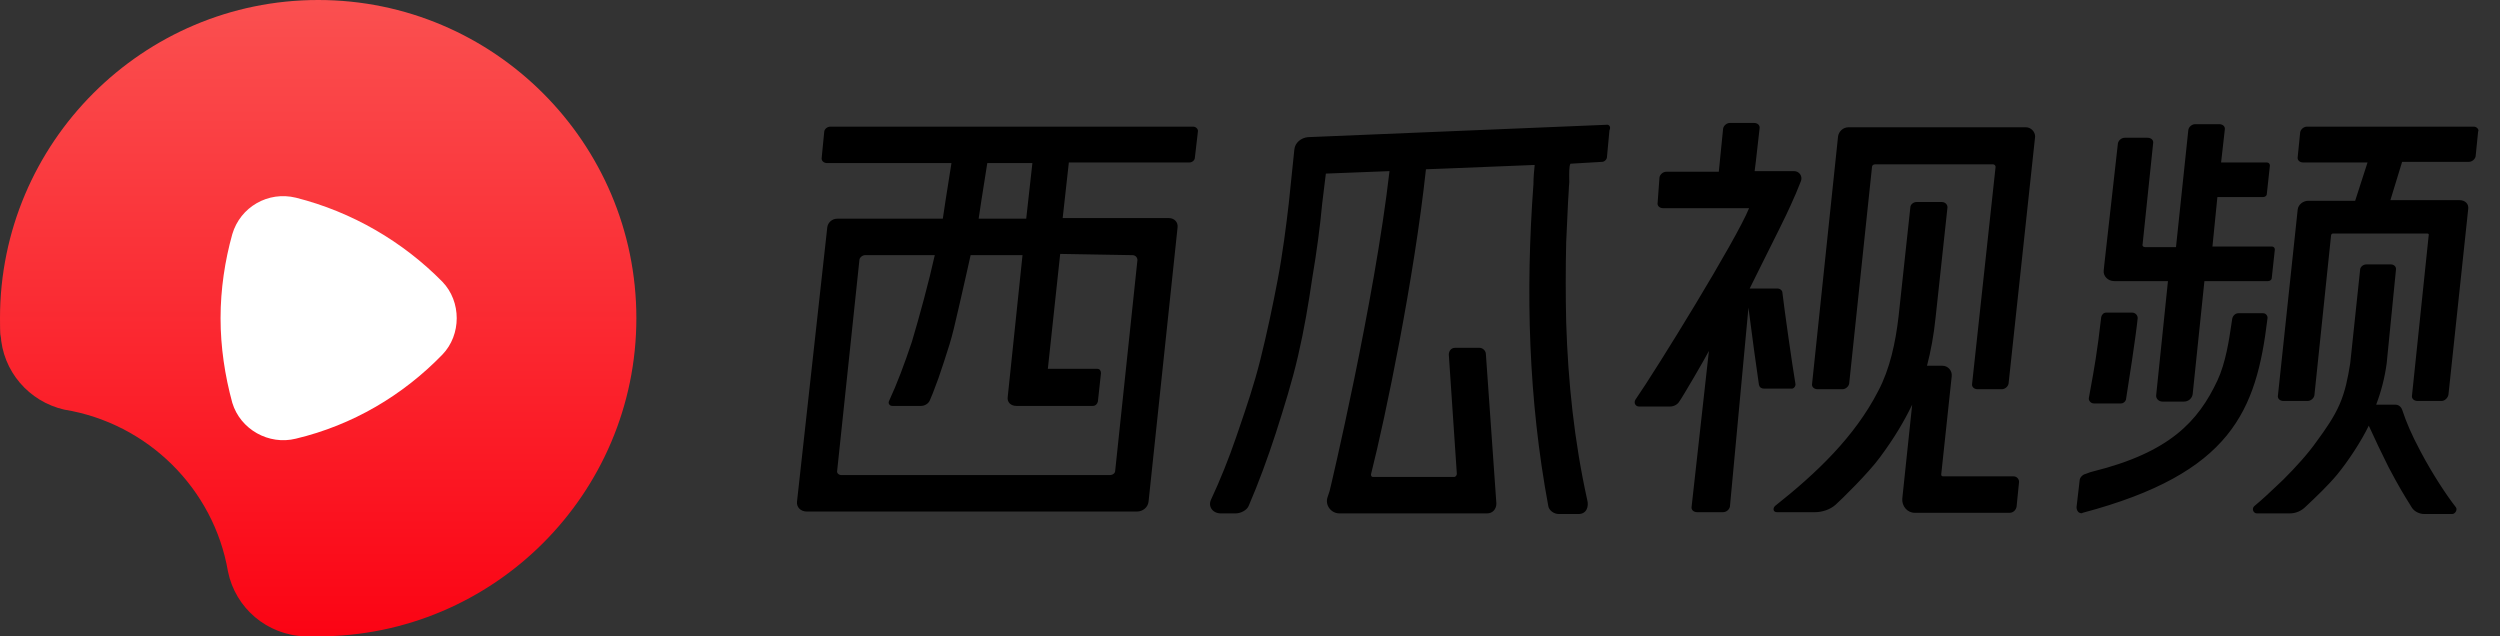 <svg width="440" height="112" viewBox="0 0 440 112" fill="none" xmlns="http://www.w3.org/2000/svg">
<rect x="0" y="0" width="440" height="112" fill="#333333" stroke="none"/>
<path d="M0.109 59.48C-5.28991e-07 58.392 0 57.196 0 56C0 25.118 25.118 0 56 0C86.882 0 112 25.118 112 56C112 86.882 86.882 112 56 112C55.891 112 53.825 112 53.716 112C46.975 111.782 41.429 106.998 40.124 100.583C37.623 86.012 25.988 74.486 11.309 72.093C5.111 70.68 0.435 65.352 0.109 58.827C0.109 58.61 0.109 58.392 0.109 58.066" fill="url(#paint0_linear_12_69)"/>
<path d="M52.084 77.203C62.088 74.811 70.896 69.591 77.855 62.415C81.226 58.935 81.226 53.063 77.855 49.584C70.896 42.516 61.98 37.296 52.084 34.795C47.192 33.599 42.298 36.426 40.884 41.211C39.58 45.886 38.818 50.888 38.818 55.999C38.818 61.11 39.58 66.112 40.884 70.896C42.298 75.572 47.3 78.399 52.084 77.203Z" fill="white"/>
<path fill-rule="evenodd" clip-rule="evenodd" d="M315.992 67.525C315.448 64.371 314.034 54.368 313.708 51.54C313.708 51.105 313.274 50.779 312.838 50.779H307.945C308.065 50.5 308.93 48.774 310.026 46.587C311.919 42.809 314.502 37.654 315.122 36.208C315.774 34.795 316.427 33.272 316.97 31.859C317.297 30.988 316.644 30.119 315.774 30.119H308.815L309.033 28.379L309.685 22.616C309.794 22.072 309.359 21.637 308.706 21.637H304.466C303.922 21.637 303.378 22.072 303.27 22.616L302.508 30.227H293.266C292.722 30.227 292.178 30.663 292.069 31.206L291.744 35.664C291.635 36.208 292.069 36.643 292.722 36.643H307.836C305.662 42.08 291.526 65.024 287.828 70.352C287.502 70.896 287.828 71.548 288.481 71.548H293.918C294.57 71.548 295.223 71.222 295.549 70.678C295.984 70.134 300.116 63.066 300.768 61.762L297.724 89.164C297.615 89.707 298.05 90.142 298.702 90.142H303.27C303.813 90.142 304.357 89.707 304.466 89.164L307.728 54.15C308.271 58.499 309.25 65.568 309.576 67.742C309.685 68.177 310.011 68.394 310.446 68.394H315.231C315.665 68.503 316.1 67.96 315.992 67.525ZM381.56 49.474H372.1C371.013 49.474 370.143 48.604 370.252 47.626L370.361 46.538L372.753 25.226C372.862 24.682 373.405 24.247 373.949 24.247H377.972C378.625 24.247 379.06 24.682 378.951 25.226L377.102 42.95C376.993 43.276 377.211 43.494 377.537 43.494H382.974L385.149 22.833C385.258 22.29 385.801 21.855 386.345 21.855H390.586C391.238 21.855 391.673 22.29 391.564 22.833L390.912 28.596H398.96C399.283 28.596 399.502 28.814 399.502 29.14L398.96 34.142C398.96 34.468 398.632 34.686 398.304 34.686H390.26L389.39 43.385H399.829C400.156 43.385 400.372 43.602 400.372 43.928L399.829 48.93C399.829 49.256 399.502 49.474 399.174 49.474H387.976L385.91 69.373C385.801 70.134 385.149 70.678 384.388 70.678H380.582C379.93 70.678 379.386 70.134 379.494 69.482L381.56 49.474ZM146.144 22.289H209.973C210.517 22.289 210.843 22.724 210.843 23.05L210.3 27.726C210.3 28.161 209.864 28.596 209.321 28.596H188.117L187.03 38.383H205.732C206.711 38.383 207.363 39.144 207.254 40.013L202.144 88.293C202.035 89.272 201.165 90.033 200.078 90.033H142.012C140.925 90.033 140.163 89.272 140.272 88.293L145.6 40.013C145.709 39.144 146.47 38.491 147.34 38.491H165.934C166.089 37.331 166.684 33.586 167.092 31.012C167.258 29.966 167.394 29.113 167.456 28.705H145.6C144.948 28.705 144.513 28.27 144.622 27.726L145.057 23.268C145.057 22.724 145.6 22.289 146.144 22.289ZM181.701 28.705H173.763C173.699 29.122 173.56 30.001 173.389 31.076C172.98 33.649 172.394 37.341 172.241 38.491H180.614L181.701 28.705ZM200.187 45.777C200.187 45.342 199.86 44.907 199.317 44.907L186.594 44.689L184.42 64.914H193.118C193.554 64.914 193.771 65.241 193.771 65.676L193.227 70.678C193.118 71.113 192.793 71.439 192.358 71.439H178.874C177.895 71.439 177.243 70.786 177.352 69.916L179.962 44.907H170.828C170.625 45.798 170.407 46.781 170.186 47.78C169.813 49.462 169.428 51.196 169.088 52.627C168.95 53.207 168.798 53.87 168.637 54.572C168.165 56.634 167.617 59.023 167.13 60.565C166.478 62.631 165.826 64.697 165.173 66.546C165.002 66.99 164.842 67.424 164.686 67.846C164.345 68.769 164.024 69.64 163.651 70.46C163.433 71.004 162.781 71.439 162.128 71.439H157.018C156.583 71.439 156.256 71.004 156.474 70.569C157.888 67.524 159.193 64.044 160.498 60.13C161.802 55.781 163.542 49.365 164.521 44.907H152.233C151.798 44.907 151.255 45.342 151.255 45.777L147.34 82.856C147.232 83.291 147.666 83.617 148.101 83.617H195.293C195.837 83.617 196.272 83.291 196.272 82.856L200.187 45.777ZM368.512 71.004H373.297C373.732 71.004 374.058 70.678 374.167 70.352C374.602 67.634 375.907 59.261 376.233 55.999C376.233 55.455 375.798 55.02 375.254 55.02H370.687C370.252 55.02 369.926 55.346 369.817 55.781C369.125 61.927 368.501 65.316 368.002 68.034C367.873 68.73 367.754 69.383 367.642 70.026C367.534 70.46 367.969 71.004 368.512 71.004ZM422.772 72.092C423.532 74.374 424.404 76.441 426.032 79.486C428.1 83.4 430.604 87.206 432.232 89.272C432.56 89.707 432.124 90.468 431.58 90.468H426.688C425.82 90.468 424.948 90.033 424.512 89.381C424.38 89.16 424.224 88.911 424.044 88.62C423.328 87.478 422.2 85.668 420.38 82.204C419.292 80.029 417.88 77.093 416.904 74.918C415.596 77.637 413.312 81.116 411.352 83.509C409.724 85.466 407.656 87.423 405.808 89.163C405.048 89.924 404.072 90.359 402.984 90.359H397.221C396.566 90.359 396.242 89.49 396.784 89.054C398.288 87.801 399.471 86.677 400.728 85.484L400.732 85.481C401.108 85.122 401.492 84.756 401.896 84.378C404.072 82.204 406.248 79.812 407.768 77.637C409.288 75.571 410.812 73.396 411.792 71.112C412.768 68.829 413.2 66.654 413.64 63.936L415.376 47.516C415.376 46.973 415.924 46.538 416.464 46.538H420.816C421.36 46.538 421.796 46.973 421.684 47.516L420.056 63.936C419.728 66.437 419.076 68.938 418.204 71.221H421.576C422.12 71.221 422.556 71.548 422.772 72.092ZM435.388 22.289H406.028C405.484 22.289 404.94 22.724 404.832 23.268L404.396 27.617C404.284 28.161 404.724 28.596 405.372 28.596H416.684L414.508 35.338H406.244C405.372 35.338 404.504 35.99 404.396 36.86L400.916 69.59C400.808 70.134 401.244 70.569 401.896 70.569H406.136C406.68 70.569 407.22 70.134 407.332 69.59L410.268 41.427C410.268 41.318 410.376 41.101 410.592 41.101H427.232C427.34 41.101 427.556 41.21 427.448 41.427L424.512 69.59C424.404 70.134 424.84 70.569 425.492 70.569H429.732C430.276 70.569 430.82 70.025 430.924 69.482L434.408 36.751C434.516 35.881 433.864 35.229 432.888 35.229H420.708L422.772 28.487H434.516C435.06 28.487 435.604 28.052 435.712 27.509L436.148 23.159C436.364 22.833 435.928 22.289 435.388 22.289ZM393.958 55.128H398.309C398.85 55.128 399.178 55.672 399.069 56.107C397.112 72.309 392.76 83.292 366.556 90.251C366.447 90.36 366.23 90.36 366.012 90.251C365.686 90.142 365.468 89.707 365.468 89.272L366.012 84.596C366.012 84.053 366.556 83.509 367.099 83.4C367.198 83.368 367.307 83.325 367.425 83.278C367.699 83.17 368.025 83.041 368.404 82.966C381.888 79.595 386.89 74.158 390.261 66.981C391.728 63.862 392.344 59.659 392.697 57.246C392.762 56.799 392.819 56.413 392.87 56.107C392.979 55.564 393.416 55.128 393.958 55.128ZM325.344 22.399H356.552C357.421 22.399 358.182 23.16 358.182 24.03L353.507 67.525C353.398 68.069 352.854 68.504 352.311 68.504H348.07C347.417 68.504 346.983 68.069 347.092 67.525L351.224 29.358C351.224 29.141 351.006 28.923 350.788 28.923H330.019C329.693 28.923 329.476 29.141 329.476 29.358L325.453 67.525C325.344 68.069 324.8 68.504 324.256 68.504H319.907C319.254 68.504 318.82 68.069 318.928 67.525L323.495 24.03C323.604 23.16 324.365 22.399 325.344 22.399ZM354.376 83.835H341.98C341.762 83.835 341.654 83.726 341.654 83.508L343.502 66.219C343.611 65.24 342.85 64.371 341.871 64.371H339.152C339.805 61.87 340.348 59.042 340.675 55.78L342.741 36.642C342.85 36.099 342.414 35.555 341.762 35.555H337.304C336.76 35.555 336.216 35.99 336.216 36.533L334.151 55.672C333.607 60.347 332.628 64.914 330.562 68.829C326.43 76.875 319.688 83.291 312.403 89.054C311.968 89.489 312.077 90.142 312.729 90.142H319.471C320.667 90.142 322.081 89.706 323.059 88.836C324.038 87.967 328.822 83.291 330.888 80.464C333.389 77.093 335.129 74.157 336.542 71.221L334.803 87.749C334.694 89.054 335.673 90.25 336.978 90.25H353.723C354.267 90.25 354.811 89.815 354.919 89.163L355.354 84.813C355.354 84.27 354.919 83.835 354.376 83.835ZM230.198 24.138L282.718 21.963C283.154 21.854 283.588 22.289 283.262 22.941L282.827 27.617C282.827 28.052 282.392 28.487 281.957 28.487L276.412 28.813C276.136 29.089 276.171 30.845 276.188 31.708C276.192 31.864 276.194 31.992 276.194 32.075C276.138 32.631 276.111 33.216 276.084 33.814C276.057 34.386 276.03 34.97 275.976 35.555C275.922 36.753 275.868 37.925 275.813 39.096C275.759 40.262 275.704 41.429 275.65 42.622C275.542 47.298 275.542 52.083 275.65 56.758C275.976 67.198 277.064 77.636 279.348 87.967C279.674 89.163 279.239 90.467 277.825 90.467H274.346C273.476 90.467 272.606 89.815 272.497 89.054C269.018 70.351 268.474 51.43 269.887 32.401C269.887 31.205 269.996 30.118 270.105 29.031L253.903 29.683L250.967 29.792C248.901 48.93 243.899 73.178 241.289 83.508C241.289 83.726 241.398 83.943 241.616 83.943H255.969C256.186 83.943 256.404 83.617 256.404 83.4L254.99 62.413C254.99 61.761 255.425 61.217 256.078 61.217H260.427C260.971 61.217 261.514 61.761 261.514 62.304L263.363 88.619C263.363 89.598 262.71 90.358 261.732 90.358H235.744C234.221 90.358 233.134 88.836 233.678 87.423L234.004 86.444C234.113 86.118 241.942 52.953 244.551 30.118L233.351 30.553L232.699 35.881C232.372 39.578 231.72 44.472 230.959 48.93C230.306 53.388 229.546 57.955 228.458 62.63C227.371 67.306 226.066 71.438 224.544 76.223C223.13 80.572 221.499 85.03 219.759 89.054C219.433 89.815 218.345 90.358 217.476 90.358H214.866C213.452 90.358 212.582 89.163 213.126 87.967C214.757 84.487 216.279 80.681 217.584 76.875C217.717 76.487 217.848 76.103 217.978 75.724C219.444 71.432 220.726 67.679 221.825 63.283C223.021 58.499 224 53.823 224.87 49.256C225.74 44.689 226.392 39.578 226.827 35.772L227.806 26.312C227.914 25.116 229.002 24.246 230.198 24.138Z" fill="black"/>
<defs>
<linearGradient id="paint0_linear_12_69" x1="56.005" y1="0" x2="56.005" y2="112.01" gradientUnits="userSpaceOnUse">
<stop stop-color="#FA5050"/>
<stop offset="0.995" stop-color="#FB0414"/>
</linearGradient>
</defs>
</svg>
